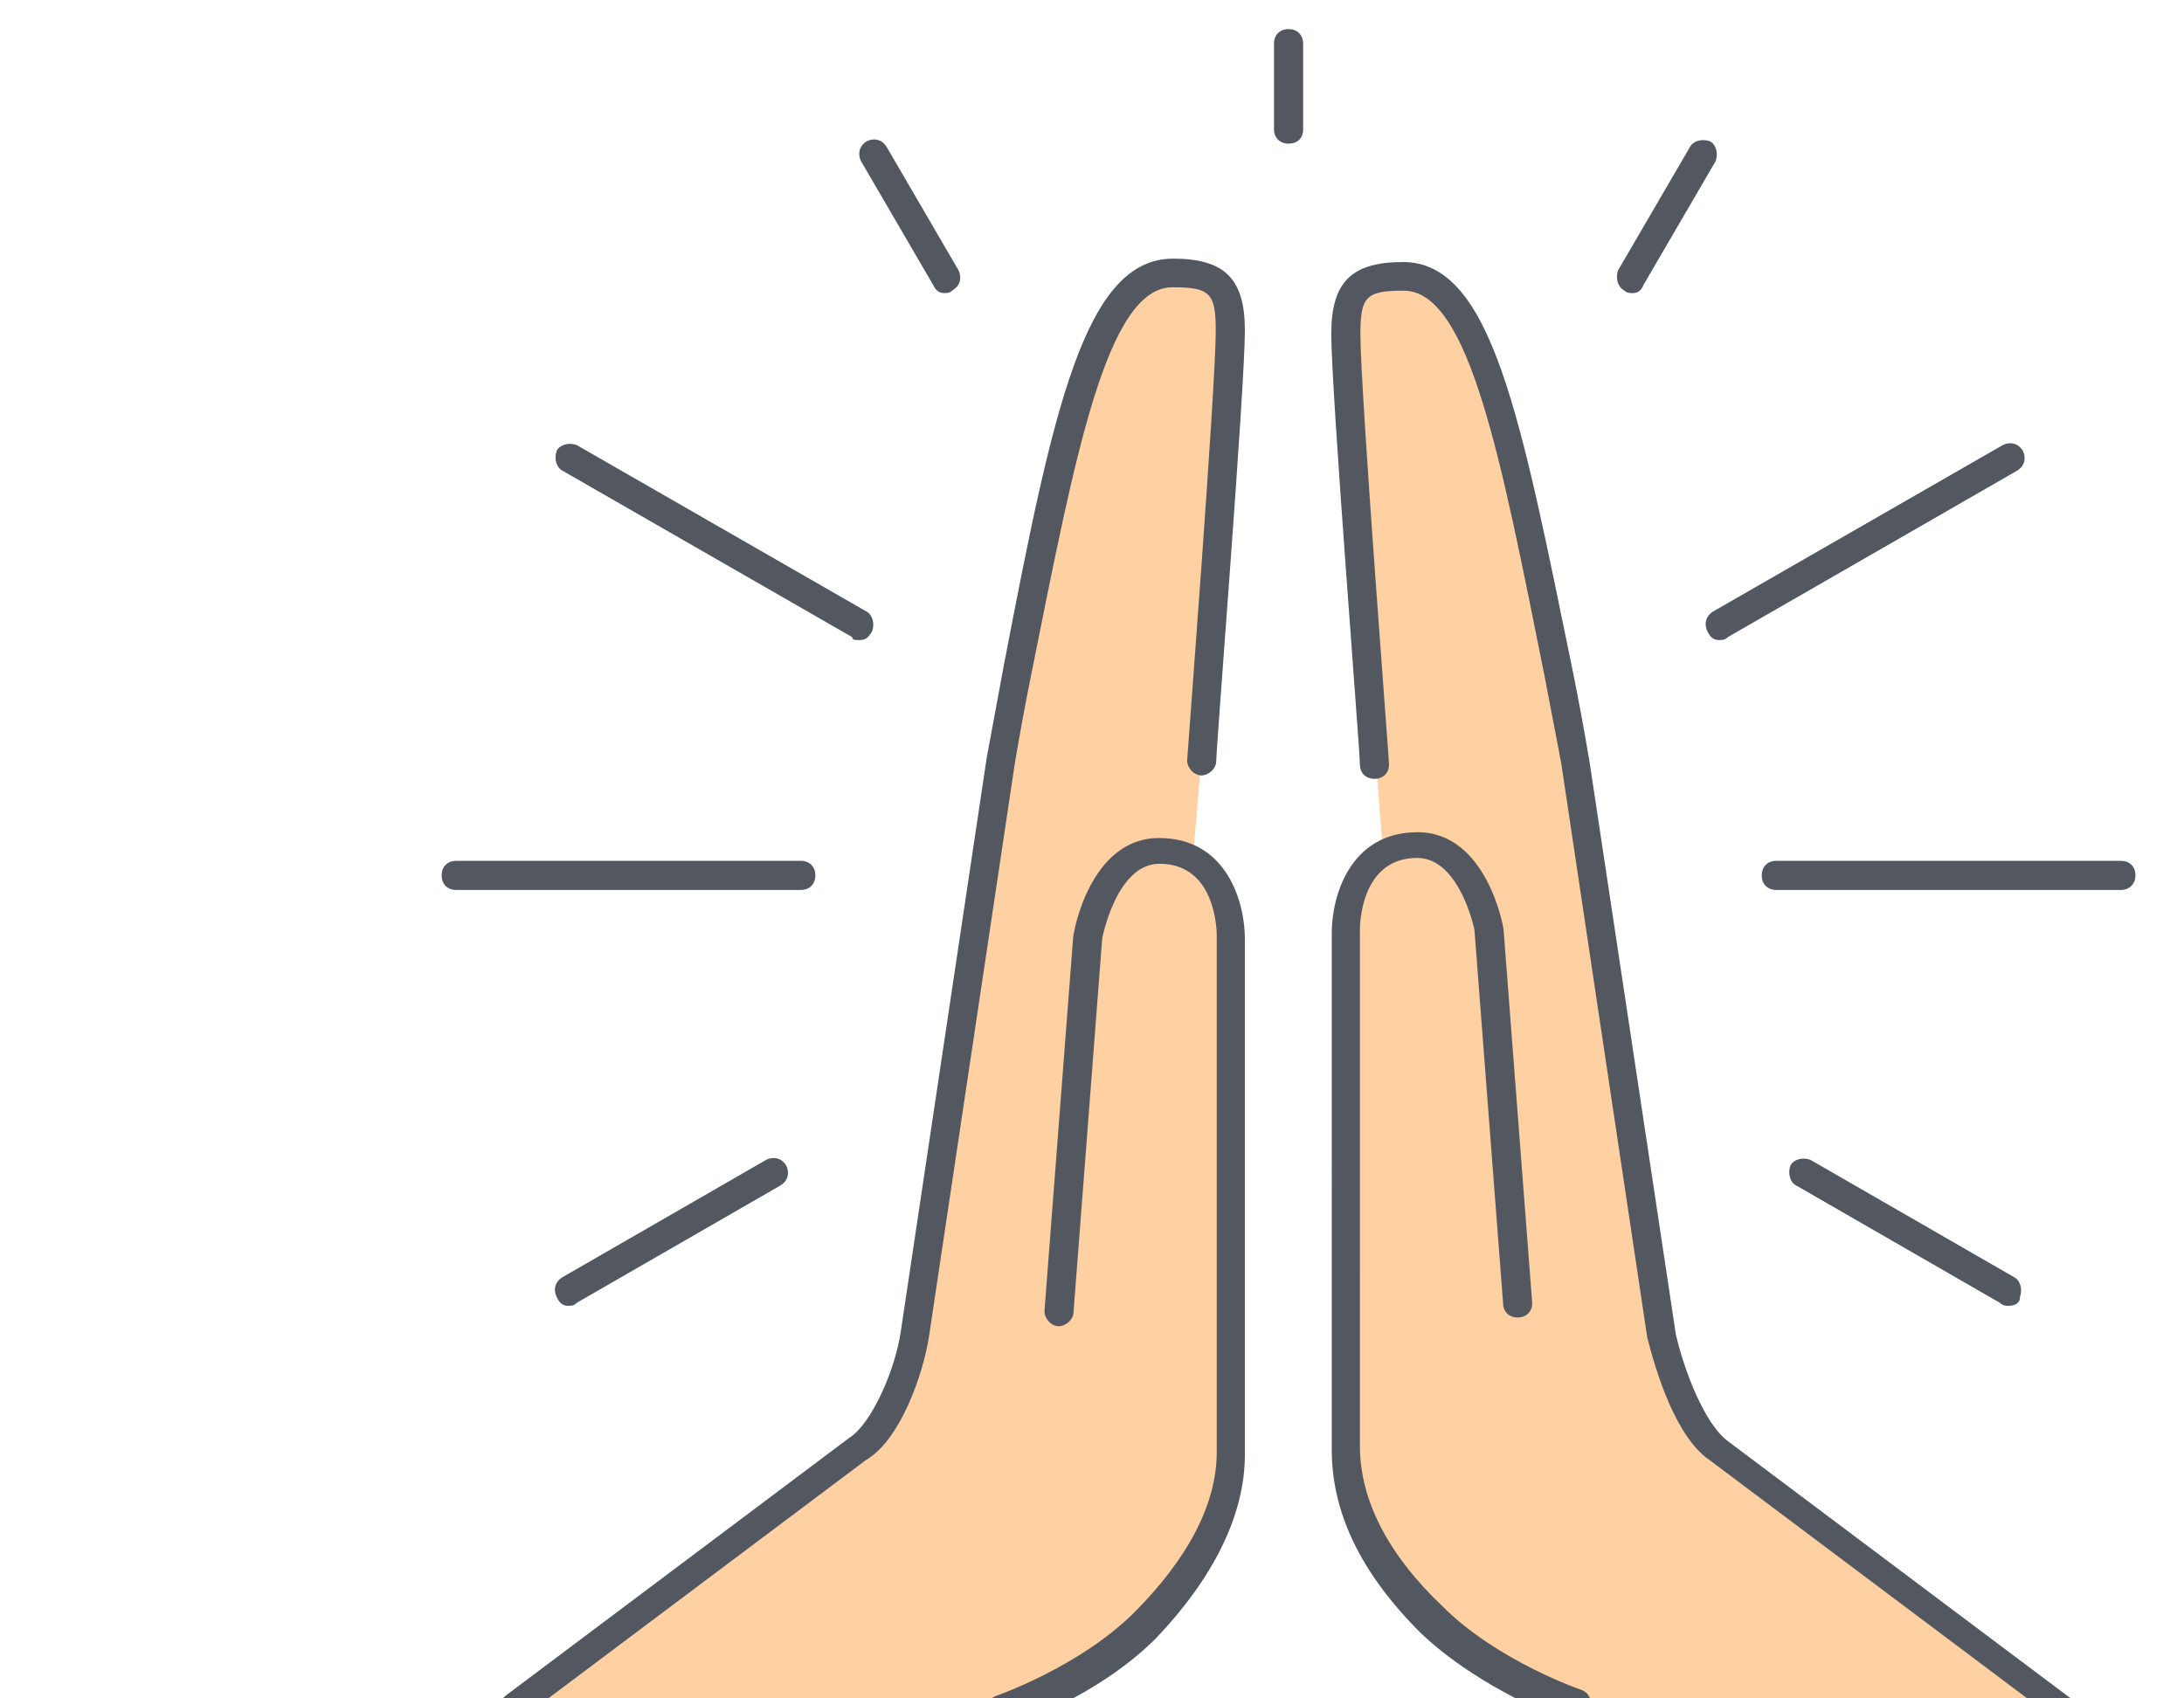 <svg xmlns="http://www.w3.org/2000/svg" viewBox="0 0 450 350"><path fill="#FED0A2" d="M241.3 174.5c12.4 1.8 12.4 17.7 12.4 17.7v106.4c0 11.8-5.9 23.6-17.7 35.5-11.8 11.8-29.6 17.7-29.6 17.7H105.9l70.9-53.2c5.9-3.5 10.6-16 11.8-23.6l17.7-118.2C218.1 97.7 224 56.3 241.8 56.3c8.9 0 11.8 2.4 11.8 11.8 0 11.8-7.1 102.9-7.7 107l-4.6-.6zm43.7 1.8c0-.6-7.7-96.4-7.7-108.2 0-9.5 3-11.8 11.8-11.8 17.7 0 23.6 41.4 35.5 100.5L342.4 275c1.8 7.1 5.9 19.5 11.8 23.6l70.9 53.2H324.6s-17.7-5.9-29.6-17.7-17.7-23.6-17.7-35.5V192.2s0-11.8 7.7-15.9z"/><path fill="#525760" d="M324.6 354.8h-1.2c-.6 0-18.3-6.5-30.7-18.3-12.4-12.4-18.3-24.8-18.3-37.8V192.2c0-7.1 3.5-20.7 17.7-20.7s17.7 19.5 17.7 20.1l5.9 76.9c0 1.8-1.2 3-3 3s-3-1.2-3-3l-5.9-76.9s-3-14.8-11.8-14.8c-11.8 0-11.8 14.2-11.8 14.8V298c0 11.2 5.9 22.5 17.1 33.1 11.2 11.2 28.4 17.1 28.4 17.1 1.8.6 2.4 2.4 1.8 3.5-.5 2.5-1.7 3.1-2.9 3.1zm-118.2 0c-1.2 0-2.4-.6-3-1.8-.6-1.8.6-3 1.8-3.5 0 0 17.1-5.9 28.4-17.1 11.2-11.2 17.1-22.5 17.1-33.1V192.8c0-.6 0-14.8-11.8-14.8-8.9 0-11.8 15.4-11.8 15.4l-5.9 76.9c0 1.8-1.8 3-3 3-1.8 0-3-1.8-3-3l5.9-76.9c0-1.2 3.5-20.7 17.7-20.7s17.7 13.6 17.7 20.7v106.4c0 12.4-6.5 25.4-18.3 37.8-12.4 12.4-30.2 18.3-30.7 18.3-.5-1.1-.5-1.1-1.1-1.1zm218.7 0c-.6 0-1.2 0-1.8-.6L352.4 301c-7.1-4.7-11.2-18.3-13-25.4l-17.7-118.2c-1.2-6.5-2.4-12.4-3.5-18.3-8.9-44.3-15.4-79.2-29-79.2-7.7 0-8.9 1.2-8.9 8.9 0 11.8 5.9 87.5 5.9 88.7 0 1.8-1.2 3-3 3s-3-1.2-3-3c0-3-5.9-76.9-5.9-88.7 0-10.6 4.1-14.8 14.8-14.8 18.3 0 24.2 31.9 34.9 84 1.2 5.9 2.4 12.4 3.5 18.9L345.3 275c1.8 7.7 5.9 18.3 10.6 21.9l70.9 53.2c1.2 1.2 1.8 3 .6 4.1-.5 0-1.1.6-2.3.6zm-319.2 0c-1.2 0-1.8-.6-2.4-1.2-1.2-1.2-.6-3 .6-4.1l70.9-53.2c4.7-3 9.5-14.2 10.6-21.9l17.7-118.2c1.2-6.5 2.4-13 3.5-18.9 10.1-52.6 16.6-84 34.9-84 10.6 0 14.8 4.1 14.8 14.8 0 11.8-5.9 85.7-5.9 88.7 0 1.8-1.8 3-3 3-1.8 0-3-1.8-3-3 0-.6 5.9-76.9 5.9-88.7 0-7.7-1.2-8.9-8.9-8.9-13.6 0-20.1 34.9-29 79.2-1.2 5.9-2.4 12.4-3.5 18.9l-17.7 118.2c-1.2 7.7-5.9 21.3-13 25.4l-70.9 53.2c-.4.7-1 .7-1.6.7zm308-85.7c-.6 0-1.2 0-1.8-.6l-42-24.2c-1.2-.6-1.8-2.4-1.2-4.1.6-1.2 2.4-1.8 4.1-1.2l42 24.2c1.2.6 1.8 2.4 1.2 4.1.1 1.2-1.1 1.8-2.3 1.8zm-296.8 0c-1.2 0-1.8-.6-2.4-1.8-.6-1.2-.6-3 1.2-4.1l42-24.2c1.2-.6 3-.6 4.1 1.2.6 1.2.6 3-1.2 4.1l-42 24.2c-.5.6-1.1.6-1.7.6zM437 183.4h-71c-1.8 0-3-1.2-3-3s1.2-3 3-3h71c1.8 0 3 1.2 3 3s-1.3 3-3 3zm-272 0H94c-1.8 0-3-1.2-3-3s1.2-3 3-3h71c1.8 0 3 1.2 3 3s-1.2 3-3 3zm189.2-51.5c-1.2 0-1.8-.6-2.4-1.8-.6-1.2-.6-3 1.2-4.1l59.7-34.3c1.2-.6 3-.6 4.1 1.2.6 1.2.6 3-1.2 4.1L356 131.3c-.6.6-1.2.6-1.8.6zm-177.4 0c-.6 0-1.2 0-1.2-.6L115.9 97c-1.2-.6-1.8-2.4-1.2-4.1.6-1.2 2.4-1.8 4.1-1.2l59.7 34.3c1.2.6 1.8 2.4 1.2 4.1-1.1 1.8-1.7 1.8-2.9 1.8zm159.6-71.5c-.6 0-1.2 0-1.8-.6-1.2-.6-1.8-2.4-1.2-4.1l14.8-25.4c.6-1.2 2.4-1.8 4.1-1.2 1.2.6 1.8 2.4 1.2 4.1l-14.8 25.4c-.5 1.2-1.1 1.8-2.3 1.8zm-141.8 0c-1.2 0-1.8-.6-2.4-1.8l-14.8-25.4c-.6-1.2-.6-3 1.2-4.1 1.2-.6 3-.6 4.1 1.2l14.8 25.4c.6 1.2.6 3-1.2 4.1-.6.6-1.2.6-1.7.6zm70.9-30.8c-1.8 0-3-1.2-3-3V9c0-1.8 1.2-3 3-3s3 1.2 3 3v17.7c0 1.8-1.2 2.9-3 2.9z"/></svg>
